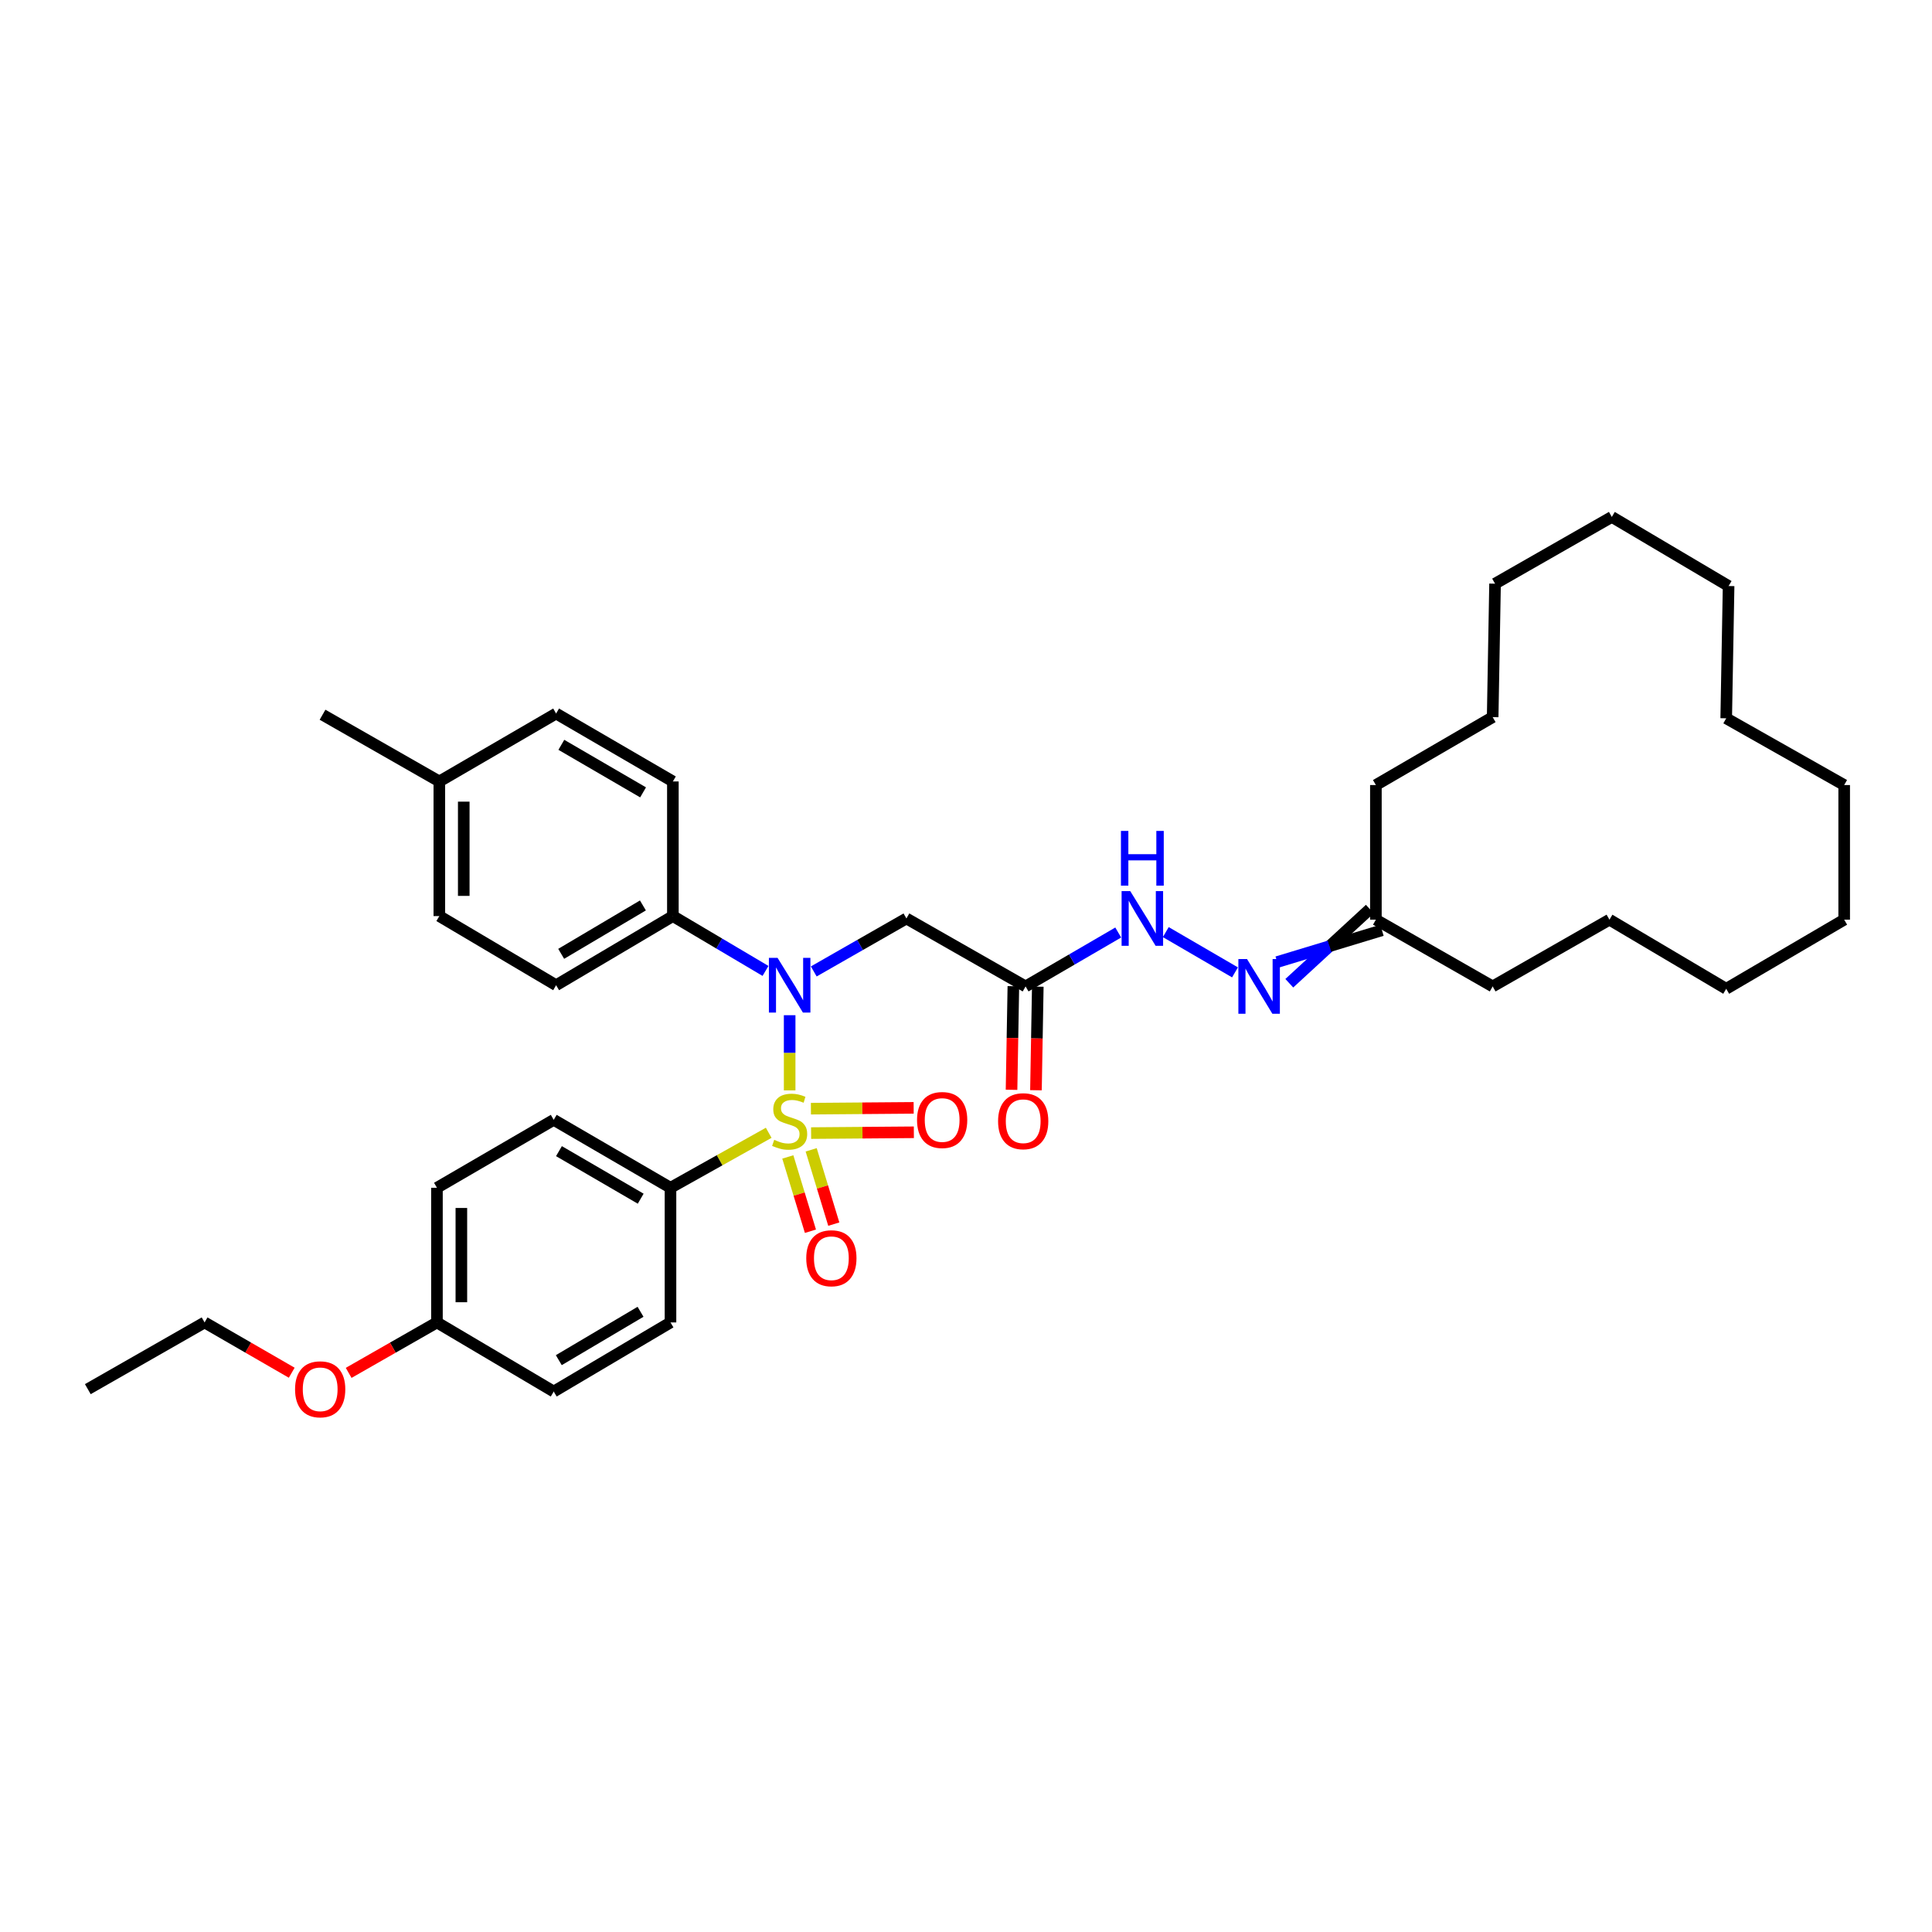 <?xml version='1.0' encoding='iso-8859-1'?>
<svg version='1.1' baseProfile='full'
              xmlns='http://www.w3.org/2000/svg'
                      xmlns:rdkit='http://www.rdkit.org/xml'
                      xmlns:xlink='http://www.w3.org/1999/xlink'
                  xml:space='preserve'
width='1000px' height='1000px' viewBox='0 0 1000 1000'>
<!-- END OF HEADER -->
<rect style='opacity:1.0;fill:#FFFFFF;stroke:none' width='1000' height='1000' x='0' y='0'> </rect>
<path class='bond-0' d='M 408.723,564.379 L 408.723,544.923' style='fill:none;fill-rule:evenodd;stroke:#CCCC00;stroke-width:6px;stroke-linecap:butt;stroke-linejoin:miter;stroke-opacity:1' />
<path class='bond-0' d='M 408.723,544.923 L 408.723,525.468' style='fill:none;fill-rule:evenodd;stroke:#0000FF;stroke-width:6px;stroke-linecap:butt;stroke-linejoin:miter;stroke-opacity:1' />
<path class='bond-3' d='M 397.876,586.33 L 372.459,600.56' style='fill:none;fill-rule:evenodd;stroke:#CCCC00;stroke-width:6px;stroke-linecap:butt;stroke-linejoin:miter;stroke-opacity:1' />
<path class='bond-3' d='M 372.459,600.56 L 347.043,614.79' style='fill:none;fill-rule:evenodd;stroke:#000000;stroke-width:6px;stroke-linecap:butt;stroke-linejoin:miter;stroke-opacity:1' />
<path class='bond-4' d='M 407.771,598.831 L 413.625,618.06' style='fill:none;fill-rule:evenodd;stroke:#CCCC00;stroke-width:6px;stroke-linecap:butt;stroke-linejoin:miter;stroke-opacity:1' />
<path class='bond-4' d='M 413.625,618.06 L 419.479,637.288' style='fill:none;fill-rule:evenodd;stroke:#FF0000;stroke-width:6px;stroke-linecap:butt;stroke-linejoin:miter;stroke-opacity:1' />
<path class='bond-4' d='M 419.863,595.15 L 425.717,614.379' style='fill:none;fill-rule:evenodd;stroke:#CCCC00;stroke-width:6px;stroke-linecap:butt;stroke-linejoin:miter;stroke-opacity:1' />
<path class='bond-4' d='M 425.717,614.379 L 431.57,633.608' style='fill:none;fill-rule:evenodd;stroke:#FF0000;stroke-width:6px;stroke-linecap:butt;stroke-linejoin:miter;stroke-opacity:1' />
<path class='bond-5' d='M 419.826,586.488 L 446.417,586.278' style='fill:none;fill-rule:evenodd;stroke:#CCCC00;stroke-width:6px;stroke-linecap:butt;stroke-linejoin:miter;stroke-opacity:1' />
<path class='bond-5' d='M 446.417,586.278 L 473.009,586.067' style='fill:none;fill-rule:evenodd;stroke:#FF0000;stroke-width:6px;stroke-linecap:butt;stroke-linejoin:miter;stroke-opacity:1' />
<path class='bond-5' d='M 419.726,573.85 L 446.317,573.639' style='fill:none;fill-rule:evenodd;stroke:#CCCC00;stroke-width:6px;stroke-linecap:butt;stroke-linejoin:miter;stroke-opacity:1' />
<path class='bond-5' d='M 446.317,573.639 L 472.909,573.428' style='fill:none;fill-rule:evenodd;stroke:#FF0000;stroke-width:6px;stroke-linecap:butt;stroke-linejoin:miter;stroke-opacity:1' />
<path class='bond-1' d='M 421.203,502.813 L 445.182,489.106' style='fill:none;fill-rule:evenodd;stroke:#0000FF;stroke-width:6px;stroke-linecap:butt;stroke-linejoin:miter;stroke-opacity:1' />
<path class='bond-1' d='M 445.182,489.106 L 469.16,475.399' style='fill:none;fill-rule:evenodd;stroke:#000000;stroke-width:6px;stroke-linecap:butt;stroke-linejoin:miter;stroke-opacity:1' />
<path class='bond-7' d='M 396.227,502.549 L 372.253,488.356' style='fill:none;fill-rule:evenodd;stroke:#0000FF;stroke-width:6px;stroke-linecap:butt;stroke-linejoin:miter;stroke-opacity:1' />
<path class='bond-7' d='M 372.253,488.356 L 348.279,474.163' style='fill:none;fill-rule:evenodd;stroke:#000000;stroke-width:6px;stroke-linecap:butt;stroke-linejoin:miter;stroke-opacity:1' />
<path class='bond-2' d='M 469.16,475.399 L 530.84,510.572' style='fill:none;fill-rule:evenodd;stroke:#000000;stroke-width:6px;stroke-linecap:butt;stroke-linejoin:miter;stroke-opacity:1' />
<path class='bond-8' d='M 530.84,510.572 L 554.814,496.619' style='fill:none;fill-rule:evenodd;stroke:#000000;stroke-width:6px;stroke-linecap:butt;stroke-linejoin:miter;stroke-opacity:1' />
<path class='bond-8' d='M 554.814,496.619 L 578.789,482.667' style='fill:none;fill-rule:evenodd;stroke:#0000FF;stroke-width:6px;stroke-linecap:butt;stroke-linejoin:miter;stroke-opacity:1' />
<path class='bond-9' d='M 524.521,510.46 L 524.046,537.271' style='fill:none;fill-rule:evenodd;stroke:#000000;stroke-width:6px;stroke-linecap:butt;stroke-linejoin:miter;stroke-opacity:1' />
<path class='bond-9' d='M 524.046,537.271 L 523.57,564.082' style='fill:none;fill-rule:evenodd;stroke:#FF0000;stroke-width:6px;stroke-linecap:butt;stroke-linejoin:miter;stroke-opacity:1' />
<path class='bond-9' d='M 537.159,510.684 L 536.683,537.495' style='fill:none;fill-rule:evenodd;stroke:#000000;stroke-width:6px;stroke-linecap:butt;stroke-linejoin:miter;stroke-opacity:1' />
<path class='bond-9' d='M 536.683,537.495 L 536.208,564.306' style='fill:none;fill-rule:evenodd;stroke:#FF0000;stroke-width:6px;stroke-linecap:butt;stroke-linejoin:miter;stroke-opacity:1' />
<path class='bond-11' d='M 347.043,614.79 L 286.606,579.632' style='fill:none;fill-rule:evenodd;stroke:#000000;stroke-width:6px;stroke-linecap:butt;stroke-linejoin:miter;stroke-opacity:1' />
<path class='bond-11' d='M 331.622,620.441 L 289.316,595.831' style='fill:none;fill-rule:evenodd;stroke:#000000;stroke-width:6px;stroke-linecap:butt;stroke-linejoin:miter;stroke-opacity:1' />
<path class='bond-12' d='M 347.043,614.79 L 347.043,684.489' style='fill:none;fill-rule:evenodd;stroke:#000000;stroke-width:6px;stroke-linecap:butt;stroke-linejoin:miter;stroke-opacity:1' />
<path class='bond-6' d='M 639.233,503.305 L 603.404,482.456' style='fill:none;fill-rule:evenodd;stroke:#0000FF;stroke-width:6px;stroke-linecap:butt;stroke-linejoin:miter;stroke-opacity:1' />
<path class='bond-10' d='M 667.338,508.924 L 688.18,489.731' style='fill:none;fill-rule:evenodd;stroke:#0000FF;stroke-width:6px;stroke-linecap:butt;stroke-linejoin:miter;stroke-opacity:1' />
<path class='bond-10' d='M 688.18,489.731 L 709.022,470.538' style='fill:none;fill-rule:evenodd;stroke:#000000;stroke-width:6px;stroke-linecap:butt;stroke-linejoin:miter;stroke-opacity:1' />
<path class='bond-10' d='M 661.065,497.951 L 688.18,489.731' style='fill:none;fill-rule:evenodd;stroke:#0000FF;stroke-width:6px;stroke-linecap:butt;stroke-linejoin:miter;stroke-opacity:1' />
<path class='bond-10' d='M 688.18,489.731 L 715.294,481.511' style='fill:none;fill-rule:evenodd;stroke:#000000;stroke-width:6px;stroke-linecap:butt;stroke-linejoin:miter;stroke-opacity:1' />
<path class='bond-13' d='M 348.279,474.163 L 287.842,509.947' style='fill:none;fill-rule:evenodd;stroke:#000000;stroke-width:6px;stroke-linecap:butt;stroke-linejoin:miter;stroke-opacity:1' />
<path class='bond-13' d='M 332.774,468.655 L 290.468,493.703' style='fill:none;fill-rule:evenodd;stroke:#000000;stroke-width:6px;stroke-linecap:butt;stroke-linejoin:miter;stroke-opacity:1' />
<path class='bond-14' d='M 348.279,474.163 L 348.279,404.479' style='fill:none;fill-rule:evenodd;stroke:#000000;stroke-width:6px;stroke-linecap:butt;stroke-linejoin:miter;stroke-opacity:1' />
<path class='bond-22' d='M 712.158,476.024 L 712.158,406.339' style='fill:none;fill-rule:evenodd;stroke:#000000;stroke-width:6px;stroke-linecap:butt;stroke-linejoin:miter;stroke-opacity:1' />
<path class='bond-23' d='M 712.158,476.024 L 772.602,510.572' style='fill:none;fill-rule:evenodd;stroke:#000000;stroke-width:6px;stroke-linecap:butt;stroke-linejoin:miter;stroke-opacity:1' />
<path class='bond-17' d='M 286.606,579.632 L 226.162,614.79' style='fill:none;fill-rule:evenodd;stroke:#000000;stroke-width:6px;stroke-linecap:butt;stroke-linejoin:miter;stroke-opacity:1' />
<path class='bond-16' d='M 347.043,684.489 L 286.606,720.258' style='fill:none;fill-rule:evenodd;stroke:#000000;stroke-width:6px;stroke-linecap:butt;stroke-linejoin:miter;stroke-opacity:1' />
<path class='bond-16' d='M 331.54,678.977 L 289.234,704.016' style='fill:none;fill-rule:evenodd;stroke:#000000;stroke-width:6px;stroke-linecap:butt;stroke-linejoin:miter;stroke-opacity:1' />
<path class='bond-19' d='M 287.842,509.947 L 227.398,474.163' style='fill:none;fill-rule:evenodd;stroke:#000000;stroke-width:6px;stroke-linecap:butt;stroke-linejoin:miter;stroke-opacity:1' />
<path class='bond-18' d='M 348.279,404.479 L 287.842,369.32' style='fill:none;fill-rule:evenodd;stroke:#000000;stroke-width:6px;stroke-linecap:butt;stroke-linejoin:miter;stroke-opacity:1' />
<path class='bond-18' d='M 332.858,410.13 L 290.552,385.519' style='fill:none;fill-rule:evenodd;stroke:#000000;stroke-width:6px;stroke-linecap:butt;stroke-linejoin:miter;stroke-opacity:1' />
<path class='bond-15' d='M 226.162,684.489 L 286.606,720.258' style='fill:none;fill-rule:evenodd;stroke:#000000;stroke-width:6px;stroke-linecap:butt;stroke-linejoin:miter;stroke-opacity:1' />
<path class='bond-21' d='M 226.162,684.489 L 203.313,697.544' style='fill:none;fill-rule:evenodd;stroke:#000000;stroke-width:6px;stroke-linecap:butt;stroke-linejoin:miter;stroke-opacity:1' />
<path class='bond-21' d='M 203.313,697.544 L 180.465,710.6' style='fill:none;fill-rule:evenodd;stroke:#FF0000;stroke-width:6px;stroke-linecap:butt;stroke-linejoin:miter;stroke-opacity:1' />
<path class='bond-36' d='M 226.162,684.489 L 226.162,614.79' style='fill:none;fill-rule:evenodd;stroke:#000000;stroke-width:6px;stroke-linecap:butt;stroke-linejoin:miter;stroke-opacity:1' />
<path class='bond-36' d='M 238.801,674.034 L 238.801,625.245' style='fill:none;fill-rule:evenodd;stroke:#000000;stroke-width:6px;stroke-linecap:butt;stroke-linejoin:miter;stroke-opacity:1' />
<path class='bond-20' d='M 287.842,369.32 L 227.398,404.479' style='fill:none;fill-rule:evenodd;stroke:#000000;stroke-width:6px;stroke-linecap:butt;stroke-linejoin:miter;stroke-opacity:1' />
<path class='bond-37' d='M 227.398,474.163 L 227.398,404.479' style='fill:none;fill-rule:evenodd;stroke:#000000;stroke-width:6px;stroke-linecap:butt;stroke-linejoin:miter;stroke-opacity:1' />
<path class='bond-37' d='M 240.037,463.711 L 240.037,414.931' style='fill:none;fill-rule:evenodd;stroke:#000000;stroke-width:6px;stroke-linecap:butt;stroke-linejoin:miter;stroke-opacity:1' />
<path class='bond-25' d='M 227.398,404.479 L 166.947,369.945' style='fill:none;fill-rule:evenodd;stroke:#000000;stroke-width:6px;stroke-linecap:butt;stroke-linejoin:miter;stroke-opacity:1' />
<path class='bond-24' d='M 150.998,710.522 L 128.445,697.506' style='fill:none;fill-rule:evenodd;stroke:#FF0000;stroke-width:6px;stroke-linecap:butt;stroke-linejoin:miter;stroke-opacity:1' />
<path class='bond-24' d='M 128.445,697.506 L 105.892,684.489' style='fill:none;fill-rule:evenodd;stroke:#000000;stroke-width:6px;stroke-linecap:butt;stroke-linejoin:miter;stroke-opacity:1' />
<path class='bond-27' d='M 712.158,406.339 L 772.602,371.181' style='fill:none;fill-rule:evenodd;stroke:#000000;stroke-width:6px;stroke-linecap:butt;stroke-linejoin:miter;stroke-opacity:1' />
<path class='bond-28' d='M 772.602,510.572 L 833.053,476.024' style='fill:none;fill-rule:evenodd;stroke:#000000;stroke-width:6px;stroke-linecap:butt;stroke-linejoin:miter;stroke-opacity:1' />
<path class='bond-26' d='M 105.892,684.489 L 45.455,719.022' style='fill:none;fill-rule:evenodd;stroke:#000000;stroke-width:6px;stroke-linecap:butt;stroke-linejoin:miter;stroke-opacity:1' />
<path class='bond-35' d='M 772.602,371.181 L 773.838,302.107' style='fill:none;fill-rule:evenodd;stroke:#000000;stroke-width:6px;stroke-linecap:butt;stroke-linejoin:miter;stroke-opacity:1' />
<path class='bond-31' d='M 833.053,476.024 L 893.483,511.793' style='fill:none;fill-rule:evenodd;stroke:#000000;stroke-width:6px;stroke-linecap:butt;stroke-linejoin:miter;stroke-opacity:1' />
<path class='bond-29' d='M 954.545,406.339 L 954.545,476.024' style='fill:none;fill-rule:evenodd;stroke:#000000;stroke-width:6px;stroke-linecap:butt;stroke-linejoin:miter;stroke-opacity:1' />
<path class='bond-34' d='M 954.545,406.339 L 893.483,371.792' style='fill:none;fill-rule:evenodd;stroke:#000000;stroke-width:6px;stroke-linecap:butt;stroke-linejoin:miter;stroke-opacity:1' />
<path class='bond-30' d='M 954.545,476.024 L 893.483,511.793' style='fill:none;fill-rule:evenodd;stroke:#000000;stroke-width:6px;stroke-linecap:butt;stroke-linejoin:miter;stroke-opacity:1' />
<path class='bond-32' d='M 834.275,267.559 L 773.838,302.107' style='fill:none;fill-rule:evenodd;stroke:#000000;stroke-width:6px;stroke-linecap:butt;stroke-linejoin:miter;stroke-opacity:1' />
<path class='bond-33' d='M 834.275,267.559 L 894.719,303.329' style='fill:none;fill-rule:evenodd;stroke:#000000;stroke-width:6px;stroke-linecap:butt;stroke-linejoin:miter;stroke-opacity:1' />
<path class='bond-38' d='M 894.719,303.329 L 893.483,371.792' style='fill:none;fill-rule:evenodd;stroke:#000000;stroke-width:6px;stroke-linecap:butt;stroke-linejoin:miter;stroke-opacity:1' />
<path  class='atom-0' d='M 400.723 589.977
Q 401.043 590.097, 402.363 590.657
Q 403.683 591.217, 405.123 591.577
Q 406.603 591.897, 408.043 591.897
Q 410.723 591.897, 412.283 590.617
Q 413.843 589.297, 413.843 587.017
Q 413.843 585.457, 413.043 584.497
Q 412.283 583.537, 411.083 583.017
Q 409.883 582.497, 407.883 581.897
Q 405.363 581.137, 403.843 580.417
Q 402.363 579.697, 401.283 578.177
Q 400.243 576.657, 400.243 574.097
Q 400.243 570.537, 402.643 568.337
Q 405.083 566.137, 409.883 566.137
Q 413.163 566.137, 416.883 567.697
L 415.963 570.777
Q 412.563 569.377, 410.003 569.377
Q 407.243 569.377, 405.723 570.537
Q 404.203 571.657, 404.243 573.617
Q 404.243 575.137, 405.003 576.057
Q 405.803 576.977, 406.923 577.497
Q 408.083 578.017, 410.003 578.617
Q 412.563 579.417, 414.083 580.217
Q 415.603 581.017, 416.683 582.657
Q 417.803 584.257, 417.803 587.017
Q 417.803 590.937, 415.163 593.057
Q 412.563 595.137, 408.203 595.137
Q 405.683 595.137, 403.763 594.577
Q 401.883 594.057, 399.643 593.137
L 400.723 589.977
' fill='#CCCC00'/>
<path  class='atom-1' d='M 402.463 495.787
L 411.743 510.787
Q 412.663 512.267, 414.143 514.947
Q 415.623 517.627, 415.703 517.787
L 415.703 495.787
L 419.463 495.787
L 419.463 524.107
L 415.583 524.107
L 405.623 507.707
Q 404.463 505.787, 403.223 503.587
Q 402.023 501.387, 401.663 500.707
L 401.663 524.107
L 397.983 524.107
L 397.983 495.787
L 402.463 495.787
' fill='#0000FF'/>
<path  class='atom-5' d='M 417.315 651.264
Q 417.315 644.464, 420.675 640.664
Q 424.035 636.864, 430.315 636.864
Q 436.595 636.864, 439.955 640.664
Q 443.315 644.464, 443.315 651.264
Q 443.315 658.144, 439.915 662.064
Q 436.515 665.944, 430.315 665.944
Q 424.075 665.944, 420.675 662.064
Q 417.315 658.184, 417.315 651.264
M 430.315 662.744
Q 434.635 662.744, 436.955 659.864
Q 439.315 656.944, 439.315 651.264
Q 439.315 645.704, 436.955 642.904
Q 434.635 640.064, 430.315 640.064
Q 425.995 640.064, 423.635 642.864
Q 421.315 645.664, 421.315 651.264
Q 421.315 656.984, 423.635 659.864
Q 425.995 662.744, 430.315 662.744
' fill='#FF0000'/>
<path  class='atom-6' d='M 474.656 579.712
Q 474.656 572.912, 478.016 569.112
Q 481.376 565.312, 487.656 565.312
Q 493.936 565.312, 497.296 569.112
Q 500.656 572.912, 500.656 579.712
Q 500.656 586.592, 497.256 590.512
Q 493.856 594.392, 487.656 594.392
Q 481.416 594.392, 478.016 590.512
Q 474.656 586.632, 474.656 579.712
M 487.656 591.192
Q 491.976 591.192, 494.296 588.312
Q 496.656 585.392, 496.656 579.712
Q 496.656 574.152, 494.296 571.352
Q 491.976 568.512, 487.656 568.512
Q 483.336 568.512, 480.976 571.312
Q 478.656 574.112, 478.656 579.712
Q 478.656 585.432, 480.976 588.312
Q 483.336 591.192, 487.656 591.192
' fill='#FF0000'/>
<path  class='atom-7' d='M 645.461 496.412
L 654.741 511.412
Q 655.661 512.892, 657.141 515.572
Q 658.621 518.252, 658.701 518.412
L 658.701 496.412
L 662.461 496.412
L 662.461 524.732
L 658.581 524.732
L 648.621 508.332
Q 647.461 506.412, 646.221 504.212
Q 645.021 502.012, 644.661 501.332
L 644.661 524.732
L 640.981 524.732
L 640.981 496.412
L 645.461 496.412
' fill='#0000FF'/>
<path  class='atom-9' d='M 585.017 461.239
L 594.297 476.239
Q 595.217 477.719, 596.697 480.399
Q 598.177 483.079, 598.257 483.239
L 598.257 461.239
L 602.017 461.239
L 602.017 489.559
L 598.137 489.559
L 588.177 473.159
Q 587.017 471.239, 585.777 469.039
Q 584.577 466.839, 584.217 466.159
L 584.217 489.559
L 580.537 489.559
L 580.537 461.239
L 585.017 461.239
' fill='#0000FF'/>
<path  class='atom-9' d='M 580.197 430.087
L 584.037 430.087
L 584.037 442.127
L 598.517 442.127
L 598.517 430.087
L 602.357 430.087
L 602.357 458.407
L 598.517 458.407
L 598.517 445.327
L 584.037 445.327
L 584.037 458.407
L 580.197 458.407
L 580.197 430.087
' fill='#0000FF'/>
<path  class='atom-10' d='M 516.604 580.337
Q 516.604 573.537, 519.964 569.737
Q 523.324 565.937, 529.604 565.937
Q 535.884 565.937, 539.244 569.737
Q 542.604 573.537, 542.604 580.337
Q 542.604 587.217, 539.204 591.137
Q 535.804 595.017, 529.604 595.017
Q 523.364 595.017, 519.964 591.137
Q 516.604 587.257, 516.604 580.337
M 529.604 591.817
Q 533.924 591.817, 536.244 588.937
Q 538.604 586.017, 538.604 580.337
Q 538.604 574.777, 536.244 571.977
Q 533.924 569.137, 529.604 569.137
Q 525.284 569.137, 522.924 571.937
Q 520.604 574.737, 520.604 580.337
Q 520.604 586.057, 522.924 588.937
Q 525.284 591.817, 529.604 591.817
' fill='#FF0000'/>
<path  class='atom-22' d='M 152.725 719.102
Q 152.725 712.302, 156.085 708.502
Q 159.445 704.702, 165.725 704.702
Q 172.005 704.702, 175.365 708.502
Q 178.725 712.302, 178.725 719.102
Q 178.725 725.982, 175.325 729.902
Q 171.925 733.782, 165.725 733.782
Q 159.485 733.782, 156.085 729.902
Q 152.725 726.022, 152.725 719.102
M 165.725 730.582
Q 170.045 730.582, 172.365 727.702
Q 174.725 724.782, 174.725 719.102
Q 174.725 713.542, 172.365 710.742
Q 170.045 707.902, 165.725 707.902
Q 161.405 707.902, 159.045 710.702
Q 156.725 713.502, 156.725 719.102
Q 156.725 724.822, 159.045 727.702
Q 161.405 730.582, 165.725 730.582
' fill='#FF0000'/>
</svg>
